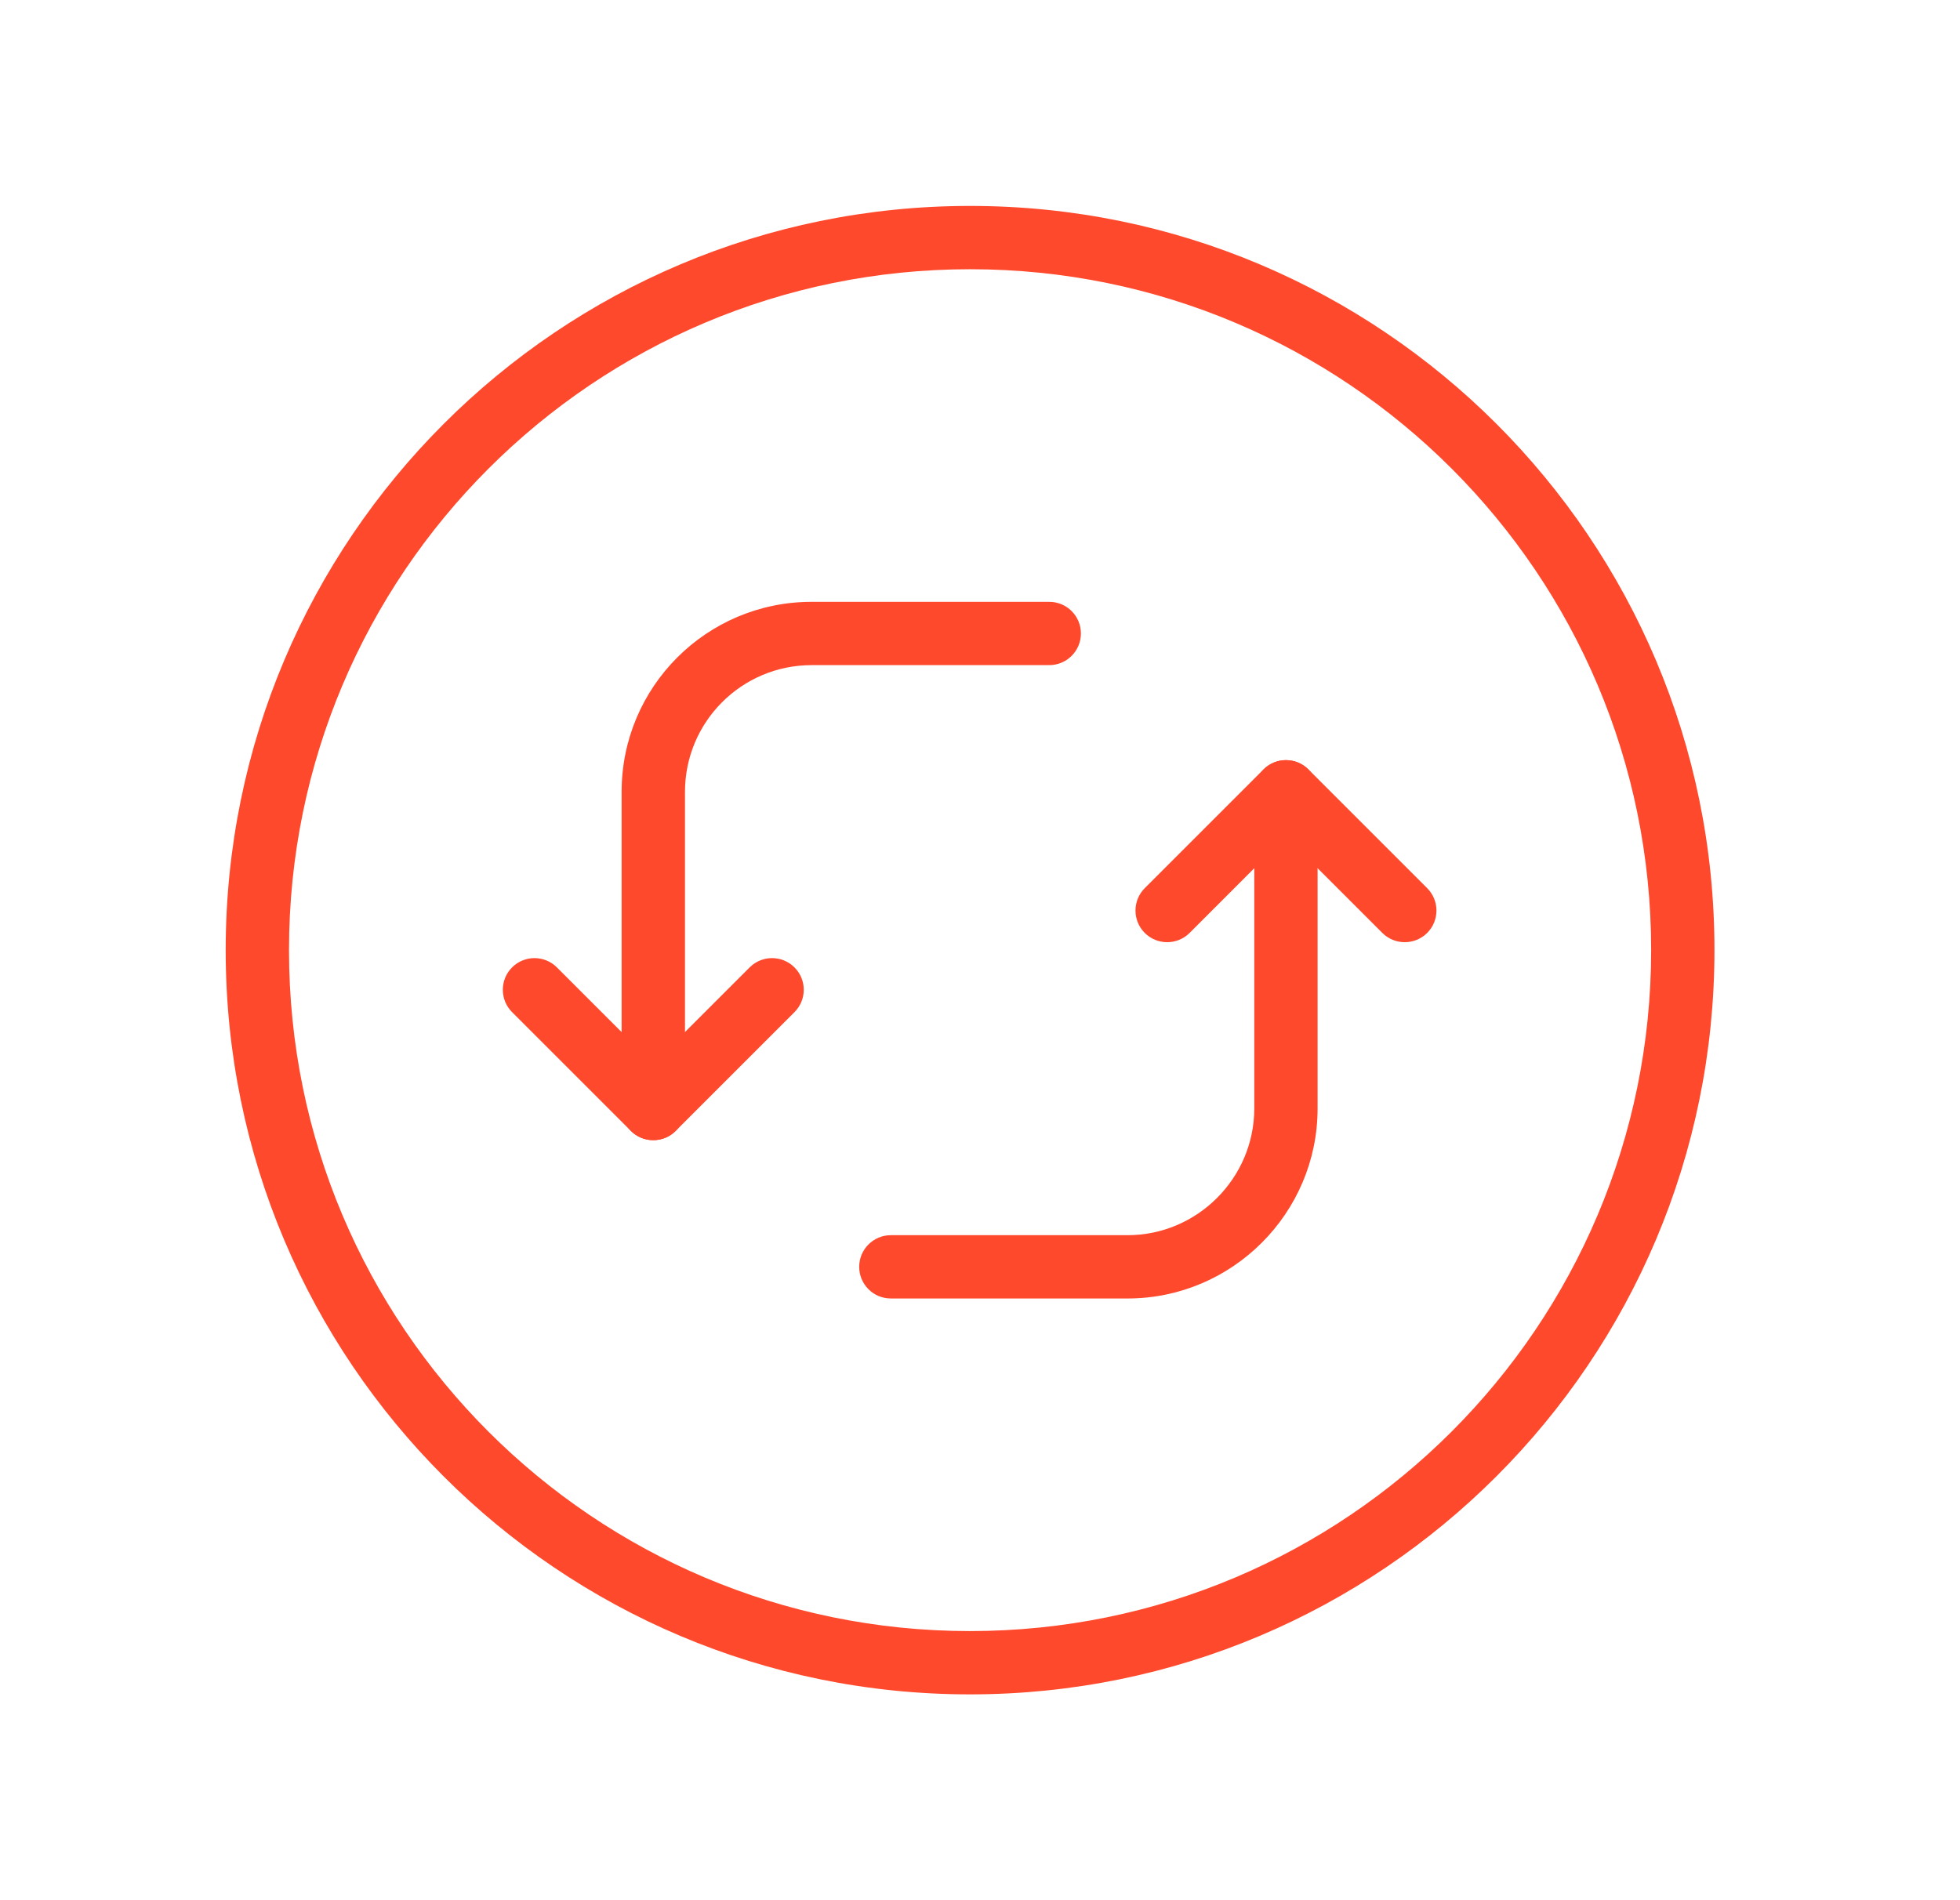 <?xml version="1.0" encoding="UTF-8"?>
<svg xmlns="http://www.w3.org/2000/svg" width="33" height="32" viewBox="0 0 33 32" fill="none">
  <path fill-rule="evenodd" clip-rule="evenodd" d="M16.331 4.534C10 4.534 4.866 9.668 4.866 15.998V16.004C4.866 22.335 10 27.468 16.331 27.468C22.665 27.468 27.8 22.333 27.8 15.998C27.8 9.668 22.667 4.534 16.336 4.534H16.331ZM3.8 15.998C3.8 9.079 9.411 3.468 16.331 3.468H16.336C23.256 3.468 28.866 9.079 28.866 15.998C28.866 22.922 23.254 28.534 16.331 28.534C9.411 28.534 3.8 22.924 3.8 16.004V15.998Z" fill="#FF492C"></path>
  <path fill-rule="evenodd" clip-rule="evenodd" d="M21.274 12.957C21.483 12.749 21.82 12.749 22.029 12.957L24.029 14.957C24.237 15.165 24.237 15.503 24.029 15.711C23.82 15.919 23.483 15.919 23.274 15.711L21.651 14.088L20.029 15.711C19.82 15.919 19.483 15.919 19.274 15.711C19.066 15.503 19.066 15.165 19.274 14.957L21.274 12.957Z" fill="#FF492C"></path>
  <path fill-rule="evenodd" clip-rule="evenodd" d="M8.622 16.291C8.83 16.083 9.168 16.083 9.376 16.291L10.999 17.914L12.622 16.291C12.83 16.083 13.168 16.083 13.376 16.291C13.585 16.499 13.585 16.837 13.376 17.045L11.376 19.045C11.276 19.145 11.141 19.201 10.999 19.201C10.858 19.201 10.722 19.145 10.622 19.045L8.622 17.045C8.414 16.837 8.414 16.499 8.622 16.291Z" fill="#FF492C"></path>
  <path fill-rule="evenodd" clip-rule="evenodd" d="M13.666 11.201C12.487 11.201 11.533 12.156 11.533 13.335V18.668C11.533 18.963 11.294 19.201 10.999 19.201C10.705 19.201 10.466 18.963 10.466 18.668V13.335C10.466 11.567 11.898 10.135 13.666 10.135H17.666C17.96 10.135 18.199 10.373 18.199 10.668C18.199 10.963 17.96 11.201 17.666 11.201H13.666Z" fill="#FF492C"></path>
  <path fill-rule="evenodd" clip-rule="evenodd" d="M21.651 12.801C21.946 12.801 22.184 13.04 22.184 13.334V18.667C22.184 20.429 20.746 21.867 18.985 21.867H14.999C14.705 21.867 14.466 21.629 14.466 21.334C14.466 21.04 14.705 20.801 14.999 20.801H18.985C20.157 20.801 21.118 19.84 21.118 18.667V13.334C21.118 13.04 21.357 12.801 21.651 12.801Z" fill="#FF492C"></path>
</svg>
